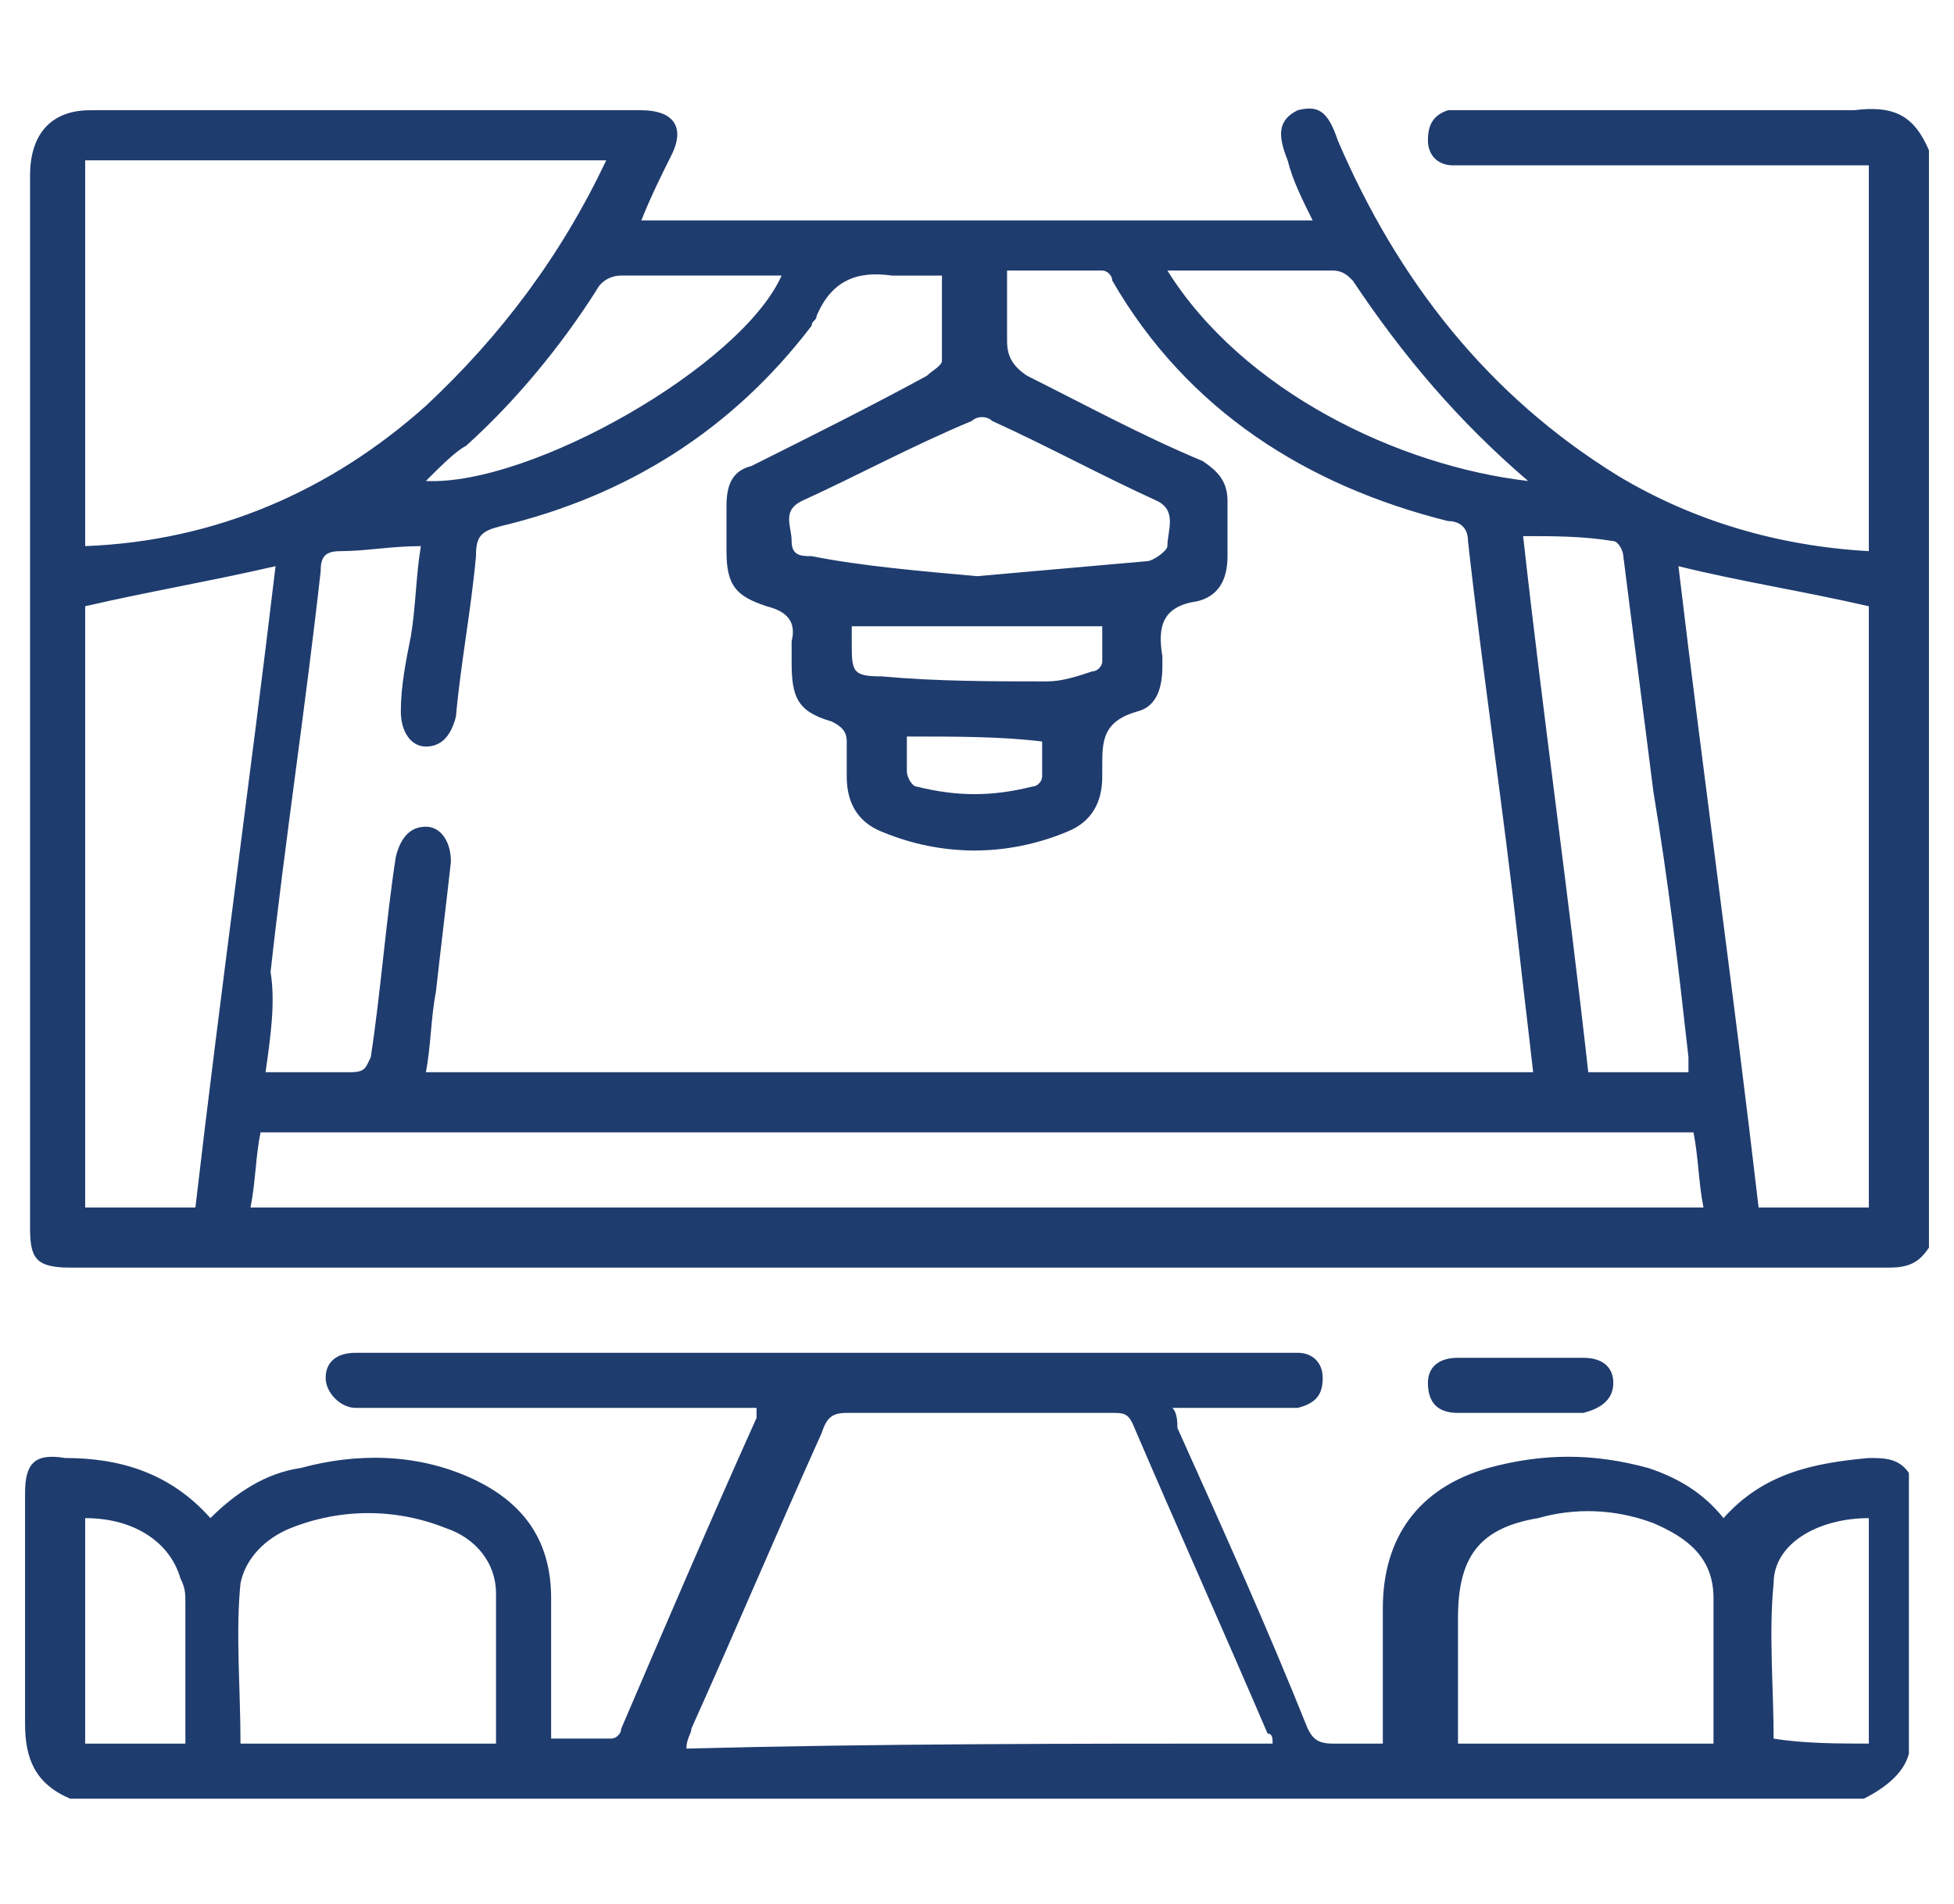 <?xml version="1.0" encoding="utf-8"?>
<!-- Generator: Adobe Illustrator 27.9.0, SVG Export Plug-In . SVG Version: 6.00 Build 0)  -->
<svg version="1.1" id="Capa_1" xmlns="http://www.w3.org/2000/svg" xmlns:xlink="http://www.w3.org/1999/xlink" x="0px" y="0px"
	 viewBox="0 0 39 38" style="enable-background:new 0 0 39 38;" xml:space="preserve">
<style type="text/css">
	.st0{fill:#1F3C6E;}
</style>
<g id="_x34_6Ptr5.tif">
	<g>
		<path class="st0" d="M38.5,3c0,7.3,0,14.6,0,21.9c-0.2,0.3-0.4,0.4-0.8,0.4c-0.1,0-0.3,0-0.4,0c-12,0-23.9,0-35.9,0
			c-0.7,0-0.8-0.2-0.8-0.8c0-7,0-14,0-21c0-0.8,0.4-1.3,1.2-1.3c3.7,0,7.3,0,11,0c0.6,0,0.9,0.3,0.6,0.9c-0.2,0.4-0.4,0.8-0.6,1.3
			c4.5,0,8.9,0,13.4,0c-0.2-0.4-0.4-0.8-0.5-1.2c-0.2-0.5-0.2-0.8,0.2-1c0.4-0.1,0.6,0,0.8,0.6c1.2,2.8,3,5.1,5.6,6.7
			c1.5,0.9,3.2,1.4,5,1.5c0-2.6,0-5.1,0-7.7c-0.2,0-0.3,0-0.4,0c-2.5,0-5,0-7.5,0c-0.1,0-0.2,0-0.4,0c-0.3,0-0.5-0.2-0.5-0.5
			c0-0.3,0.1-0.5,0.4-0.6c0.1,0,0.3,0,0.4,0c2.6,0,5.1,0,7.7,0C37.8,2.1,38.2,2.3,38.5,3z M5.3,21.4c0.6,0,1.1,0,1.7,0
			c0.3,0,0.3-0.1,0.4-0.3c0.2-1.3,0.3-2.7,0.5-4c0.1-0.4,0.3-0.6,0.6-0.6c0.3,0,0.5,0.3,0.5,0.7c-0.1,0.9-0.2,1.7-0.3,2.6
			c-0.1,0.5-0.1,1.1-0.2,1.6c7.4,0,14.8,0,22.1,0c-0.1-0.9-0.2-1.7-0.3-2.6c-0.3-2.7-0.7-5.3-1-8c0-0.3-0.2-0.4-0.4-0.4
			c-2.8-0.7-5.2-2.2-6.7-4.8c0-0.1-0.1-0.2-0.2-0.2c-0.6,0-1.2,0-1.9,0c0,0.5,0,0.9,0,1.4c0,0.3,0.1,0.5,0.4,0.7
			c1.2,0.6,2.3,1.2,3.5,1.7c0.3,0.2,0.5,0.4,0.5,0.8c0,0.4,0,0.7,0,1.1c0,0.5-0.2,0.8-0.6,0.9c-0.7,0.1-0.8,0.5-0.7,1.1
			c0,0.1,0,0.1,0,0.2c0,0.4-0.1,0.8-0.5,0.9C22,14.4,22,14.8,22,15.3c0,0.1,0,0.1,0,0.2c0,0.5-0.2,0.9-0.7,1.1
			c-1.2,0.5-2.5,0.5-3.7,0c-0.5-0.2-0.7-0.6-0.7-1.1c0-0.2,0-0.5,0-0.7c0-0.2-0.1-0.3-0.3-0.4c-0.7-0.2-0.8-0.5-0.8-1.2
			c0-0.1,0-0.2,0-0.4c0.1-0.4-0.1-0.6-0.5-0.7c-0.6-0.2-0.8-0.4-0.8-1.1c0-0.3,0-0.6,0-0.9c0-0.4,0.1-0.7,0.5-0.8
			c1.2-0.6,2.4-1.2,3.5-1.8c0.1-0.1,0.3-0.2,0.3-0.3c0-0.6,0-1.1,0-1.7c-0.4,0-0.7,0-1,0c-0.7-0.1-1.2,0.1-1.5,0.8
			c0,0.1-0.1,0.1-0.1,0.2c-1.6,2.1-3.7,3.4-6.2,4c-0.4,0.1-0.5,0.2-0.5,0.6c-0.1,1.1-0.3,2.1-0.4,3.2c-0.1,0.4-0.3,0.6-0.6,0.6
			c-0.3,0-0.5-0.3-0.5-0.7c0-0.5,0.1-1,0.2-1.5c0.1-0.6,0.1-1.2,0.2-1.8c-0.6,0-1.1,0.1-1.6,0.1c-0.3,0-0.4,0.1-0.4,0.4
			c-0.3,2.7-0.7,5.3-1,8C5.5,20,5.4,20.7,5.3,21.4z M1.7,10.9c2.6-0.1,4.9-1.1,6.8-2.8c1.5-1.4,2.7-3,3.6-4.9c-3.5,0-6.9,0-10.4,0
			C1.7,5.8,1.7,8.3,1.7,10.9z M33.8,22.6c-9.6,0-19.1,0-28.6,0c-0.1,0.5-0.1,1-0.2,1.5c9.7,0,19.3,0,29,0
			C33.9,23.6,33.9,23.1,33.8,22.6z M37.3,24.1c0-4,0-8,0-12c-1.3-0.3-2.6-0.5-3.8-0.8c0.5,4.2,1.1,8.5,1.6,12.8
			C35.9,24.1,36.6,24.1,37.3,24.1z M5.5,11.3c-1.3,0.3-2.5,0.5-3.8,0.8c0,4,0,8,0,12c0.7,0,1.5,0,2.2,0C4.4,19.8,5,15.5,5.5,11.3z
			 M33.7,21.4c0-0.1,0-0.2,0-0.3c-0.2-1.8-0.4-3.5-0.7-5.3c-0.2-1.6-0.4-3.1-0.6-4.7c0-0.1-0.1-0.3-0.2-0.3
			c-0.6-0.1-1.2-0.1-1.8-0.1c0.4,3.6,0.9,7.1,1.3,10.7C32.4,21.4,33,21.4,33.7,21.4z M19.5,11.5c1.1-0.1,2.3-0.2,3.4-0.3
			c0.1,0,0.4-0.2,0.4-0.3c0-0.3,0.2-0.7-0.2-0.9c-1.1-0.5-2.2-1.1-3.3-1.6c-0.1-0.1-0.3-0.1-0.4,0C18.2,8.9,17.1,9.5,16,10
			c-0.4,0.2-0.2,0.5-0.2,0.8c0,0.3,0.2,0.3,0.4,0.3C17.2,11.3,18.4,11.4,19.5,11.5z M30.5,9.6C30.5,9.5,30.5,9.5,30.5,9.6
			C29.1,8.4,28,7.1,27,5.6c-0.1-0.1-0.2-0.2-0.4-0.2c-1,0-2,0-3.1,0c-0.1,0-0.1,0-0.2,0C24.8,7.8,27.9,9.3,30.5,9.6z M15.6,5.5
			c-0.1,0-0.2,0-0.3,0c-1,0-1.9,0-2.9,0c-0.2,0-0.4,0.1-0.5,0.3c-0.7,1.1-1.6,2.2-2.6,3.1C9.1,9,8.8,9.3,8.5,9.6
			C10.6,9.7,14.8,7.3,15.6,5.5z M22,12.5c-1.7,0-3.4,0-5,0c0,0.1,0,0.2,0,0.3c0,0.6,0,0.7,0.6,0.7c1.1,0.1,2.2,0.1,3.3,0.1
			c0.3,0,0.6-0.1,0.9-0.2c0.1,0,0.2-0.1,0.2-0.2C22,12.9,22,12.7,22,12.5z M18.1,14.7c0,0.2,0,0.5,0,0.7c0,0.1,0.1,0.3,0.2,0.3
			c0.8,0.2,1.5,0.2,2.3,0c0.1,0,0.2-0.1,0.2-0.2c0-0.2,0-0.5,0-0.7C20,14.7,19.1,14.7,18.1,14.7z"/>
		<path class="st0" d="M1.4,35.9c-0.7-0.3-0.9-0.8-0.9-1.5c0-1.5,0-3,0-4.6c0-0.6,0.2-0.8,0.8-0.7c1.1,0,2.1,0.3,2.9,1.2
			c0.5-0.5,1.1-0.9,1.8-1C7.1,29,8.3,29,9.4,29.5c1.1,0.5,1.6,1.3,1.6,2.4c0,0.9,0,1.8,0,2.8c0.4,0,0.8,0,1.2,0
			c0.1,0,0.2-0.1,0.2-0.2c0.9-2.1,1.8-4.2,2.7-6.2c0,0,0-0.1,0-0.2c-0.2,0-0.3,0-0.5,0c-2.4,0-4.8,0-7.2,0c-0.1,0-0.2,0-0.3,0
			c-0.3,0-0.6-0.3-0.6-0.6c0-0.3,0.2-0.5,0.6-0.5c0.2,0,0.5,0,0.7,0c5.9,0,11.8,0,17.7,0c0.1,0,0.3,0,0.4,0c0.3,0,0.5,0.2,0.5,0.5
			c0,0.3-0.1,0.5-0.5,0.6c-0.3,0-0.6,0-1,0c-0.5,0-0.9,0-1.5,0c0.1,0.1,0.1,0.3,0.1,0.4c0.9,2,1.8,4,2.6,6c0.1,0.2,0.2,0.3,0.5,0.3
			c0.3,0,0.6,0,1,0c0-0.1,0-0.3,0-0.4c0-0.8,0-1.5,0-2.3c0-1.4,0.7-2.4,2.1-2.8c1.1-0.3,2.1-0.3,3.2,0c0.6,0.2,1.1,0.5,1.5,1
			c0.8-0.9,1.8-1.1,2.9-1.2c0.3,0,0.6,0,0.8,0.3c0,1.9,0,3.7,0,5.6c-0.1,0.4-0.5,0.7-0.9,0.9C25.5,35.9,13.5,35.9,1.4,35.9z
			 M25.4,34.8c0-0.1,0-0.2-0.1-0.2c-0.9-2.1-1.8-4.1-2.7-6.2c-0.1-0.2-0.2-0.2-0.4-0.2c-1.8,0-3.6,0-5.3,0c-0.3,0-0.4,0.1-0.5,0.4
			c-0.9,2-1.7,3.9-2.6,5.9c0,0.1-0.1,0.2-0.1,0.4C17.5,34.8,21.4,34.8,25.4,34.8z M9.9,34.8c0-1,0-2,0-3c0-0.6-0.4-1.1-1-1.3
			c-1-0.4-2.1-0.4-3.1,0c-0.5,0.2-0.9,0.6-1,1.1c-0.1,1,0,2.1,0,3.2C6.5,34.8,8.2,34.8,9.9,34.8z M34.2,34.8c0-1,0-1.9,0-2.9
			c0-0.8-0.5-1.2-1.2-1.5c-0.8-0.3-1.6-0.3-2.3-0.1c-1.2,0.2-1.6,0.8-1.6,2c0,0.7,0,1.3,0,2c0,0.2,0,0.3,0,0.5
			C30.8,34.8,32.5,34.8,34.2,34.8z M37.3,34.8c0-1.5,0-3,0-4.5c-1,0-1.9,0.5-1.9,1.3c-0.1,1,0,2.1,0,3.1
			C36,34.8,36.7,34.8,37.3,34.8z M1.7,30.3c0,1.5,0,3,0,4.5c0.7,0,1.3,0,2,0c0-0.9,0-1.8,0-2.8c0-0.2,0-0.3-0.1-0.5
			C3.4,30.8,2.7,30.3,1.7,30.3z"/>
		<path class="st0" d="M30.4,28.2c-0.4,0-0.8,0-1.3,0c-0.4,0-0.6-0.2-0.6-0.6c0-0.3,0.2-0.5,0.6-0.5c0.8,0,1.7,0,2.5,0
			c0.4,0,0.6,0.2,0.6,0.5c0,0.3-0.2,0.5-0.6,0.6C31.3,28.2,30.8,28.2,30.4,28.2z"/>
	</g>
</g>
</svg>
